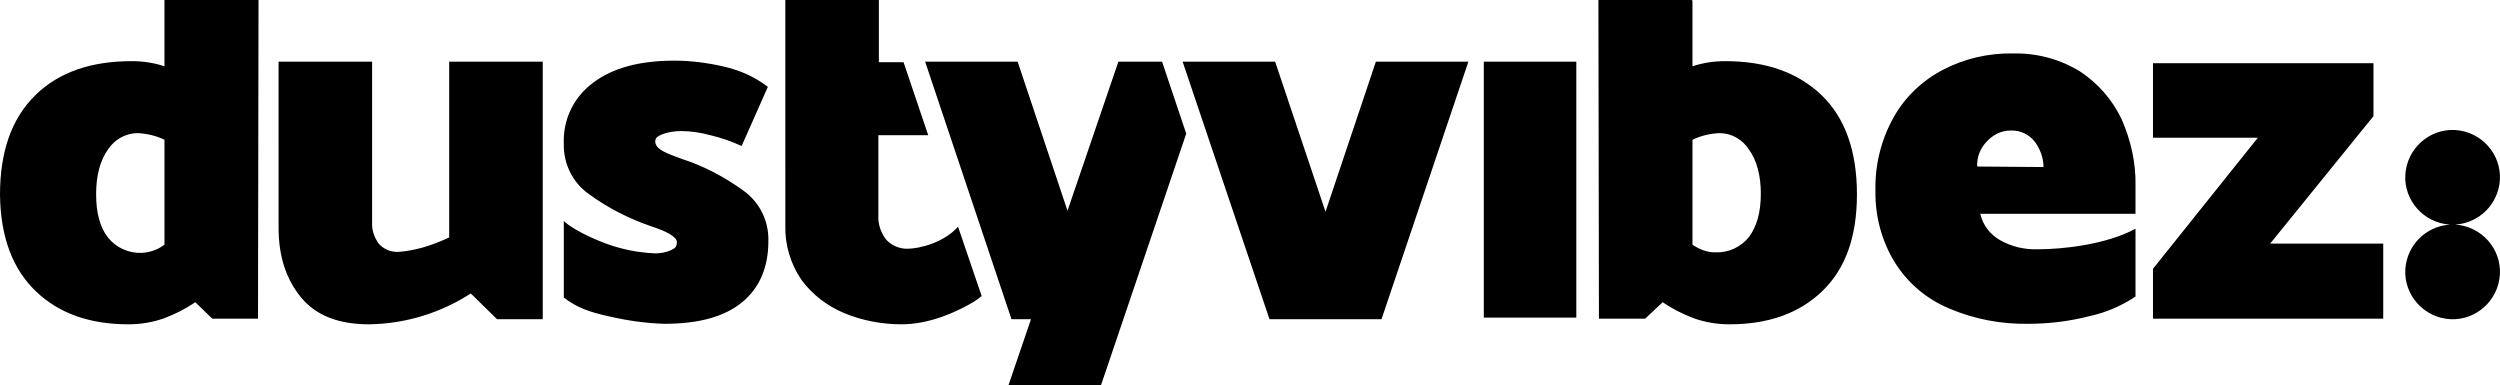 <?xml version="1.0" encoding="UTF-8"?>
<svg id="Layer_1" data-name="Layer 1" xmlns="http://www.w3.org/2000/svg" viewBox="0 0 486.42 75">
  <defs>
    <style>
      .cls-1 {
        fill-rule: evenodd;
        stroke-width: 0px;
      }
    </style>
  </defs>
  <path class="cls-1" d="m477.7,43.7c5.1.3,9,4.7,8.7,9.7-.3,5.1-4.7,9-9.7,8.7-5.1-.3-9-4.7-8.7-9.7.3-4.7,4-8.4,8.7-8.7-5.1-.3-9-4.7-8.7-9.7.3-5.1,4.7-9,9.7-8.7,5.1.3,9,4.7,8.7,9.7-.3,4.7-4,8.4-8.7,8.7Zm-58.8,8.6l20.4-25.5h-20.4v-14.5h42.9v10.3l-20.1,24.8h22v14.6h-44.8v-9.7Zm-29.8-5.6c2.3,1.3,4.8,1.9,7.5,1.8,4.7,0,13.2-.9,18.9-4v13.2c-2.7,1.8-5.7,3.1-8.9,3.8-3.9,1-7.9,1.5-11.9,1.5-5.3.1-10.6-.9-15.5-3-4.3-1.8-8-4.9-10.5-8.9-2.6-4.2-3.9-9.1-3.8-14.1-.1-4.9,1.1-9.8,3.5-14.1,2.2-4,5.6-7.2,9.6-9.3,4.2-2.2,8.9-3.3,13.7-3.2,4.6-.1,9.1,1.1,13,3.5,3.5,2.3,6.3,5.5,8.1,9.3,1.8,4.1,2.8,8.5,2.7,13v5.4h-30.2c.5,2.2,1.9,4,3.8,5.1h0Zm8.5-14.2c0-1.7-.6-3.4-1.6-4.8-1.1-1.5-2.9-2.4-4.8-2.3-1.8,0-3.4.8-4.6,2.1-1.3,1.3-2,3.1-1.9,4.9l12.9.1Zm-61.1,30.6c-2.4,0-4.8-.4-7-1.2-2.1-.8-4.1-1.8-6-3.1l-3.4,3.2h-9l-.1-62h18.2v.1h.1v12.8c2.1-.7,4.2-1,6.4-1,7.9,0,14.1,2.2,18.7,6.6s6.9,10.9,6.9,19.3-2.3,14.6-6.8,18.9-10.5,6.4-18,6.4Zm3.8-34c-1.3-2-3.4-3.2-5.8-3.2-1.8.1-3.6.5-5.2,1.3v20.4c1.3.9,2.8,1.5,4.4,1.5,2.6.1,5-1,6.6-3,1.5-2,2.3-4.8,2.3-8.4s-.8-6.5-2.3-8.6h0Zm-51.6-17.1h18v49.8h-18V12Zm-41.7,50.1l-16.9-50.1h18l9.8,29.2,9.8-29.2h18l-16.9,50.1h-21.8Zm-32.8,12.9h-18l4.4-12.9h-3.8l-16.8-50.1h18l9.7,29,9.9-29h8.5l4.7,14-16.6,49Zm-33.6-48.7h-9.7v15.6c-.1,1.7.5,3.4,1.5,4.7,1.1,1.2,2.6,1.8,4.1,1.8,2.4,0,7.2-1.2,9.9-4.3l4.6,13.5c-1.7,1.5-5.5,3.3-8.2,4.2-2.4.8-4.9,1.3-7.4,1.3-3.8,0-7.6-.7-11.2-2.2-3.3-1.4-6.2-3.6-8.3-6.5-2.1-3.1-3.2-6.8-3.1-10.5V0h18.2v12.1h4.8l4.8,14.2Zm-48,4.6c4.4,1.4,8.5,3.6,12.2,6.3,3.1,2.3,4.8,5.9,4.7,9.7,0,5.1-1.7,9.1-5.1,11.9-3.4,2.8-8.4,4.2-15.1,4.2-3.6-.1-7.1-.6-10.6-1.4-4.2-.9-6.5-1.8-9-3.7v-14.9c2.1,2,7.8,4.5,11.1,5.3,2.2.6,4.5.9,6.7,1,1,0,2.1-.2,3-.6.8-.4,1.2-.6,1.2-1.6s-2-2.1-4.8-3c-4.4-1.5-8.6-3.6-12.4-6.4-3.1-2.2-4.9-5.9-4.8-9.7-.2-4.7,1.9-9.1,5.7-11.9,3.8-2.9,9.1-4.3,15.8-4.3,3.2,0,6.3.4,9.4,1.1,3.2.7,6.2,2,8.8,4l-5.1,11.5c-2-.9-4-1.6-6.1-2.1-1.9-.5-3.8-.8-5.7-.8-1.2,0-2.5.2-3.6.6-.9.4-1.5.7-1.4,1.6.2,1.4,2.1,2.1,5.1,3.2Zm-35.9,31.2l-5.1-5c-5.9,3.8-12.7,5.9-19.8,6-5.9,0-10.3-1.7-13.2-5.2s-4.4-8-4.4-13.6V12h18.2v31.2c-.1,1.5.4,2.9,1.2,4.1,1,1.2,2.5,1.8,4,1.7s3-.4,4.5-.8c1.8-.5,3.6-1.2,5.3-2V12h18.2v50.1h-8.9Zm-55.4-.1l-3.3-3.2c-1.9,1.3-3.9,2.3-6,3.1-2.2.8-4.6,1.2-7,1.2-7.5,0-13.5-2.1-18-6.4S.1,46.2,0,37.9c0-8.5,2.3-14.9,6.9-19.4,4.6-4.5,10.9-6.6,18.7-6.6,2.2,0,4.3.3,6.4,1V0h18.3l-.1,62h-8.9Zm-9.3-34.8c-1.6-.8-3.4-1.2-5.2-1.3-2.3,0-4.5,1.2-5.8,3.2-1.5,2.1-2.3,5-2.3,8.7s.8,6.5,2.3,8.4c1.6,2,4,3.1,6.6,3,1.6-.1,3.1-.6,4.4-1.6v-20.4Z"/>
</svg>